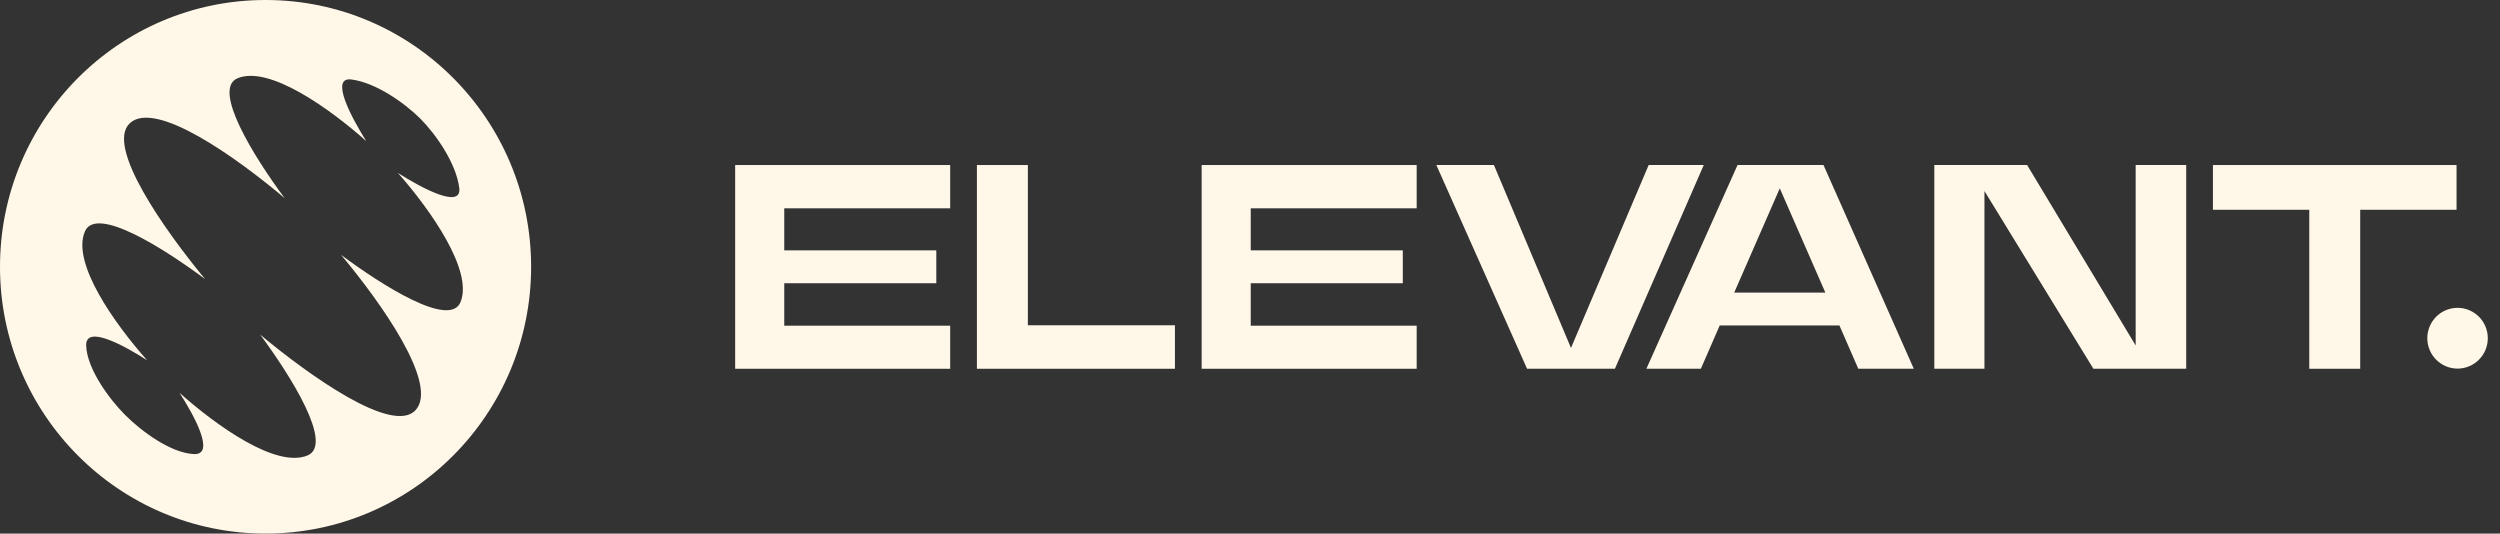 <svg width="417" height="89" viewBox="0 0 417 89" fill="none" xmlns="http://www.w3.org/2000/svg">
<rect x="0" y="0" width="417" height="89" fill="#333333" stroke="none"/>
<path d="M171.447 27.527H162.947V61.51H195.979V54.255H171.447V27.527Z" fill="#FFF7E7"/>
<path d="M274.997 27.527L262.041 58.039L249.187 27.527H239.582L254.716 61.51H269.366L284.188 27.527H274.997Z" fill="#FFF7E7"/>
<path d="M289.82 27.527L274.617 61.51H283.704L286.848 54.29H306.819L309.964 61.51H319.223L304.159 27.527H289.785H289.82ZM289.267 48.805L296.868 31.415L304.47 48.805H289.302H289.267Z" fill="#FFF7E7"/>
<path d="M356.229 57.622L338.124 27.527H322.645V61.51H331.006V31.866L349.18 61.51H364.659V27.527H356.229V57.622Z" fill="#FFF7E7"/>
<path d="M409.75 27.527H369.117V34.99H385.184V61.51H393.683V34.99H409.75V27.527Z" fill="#FFF7E7"/>
<path d="M411.383 61.265C414.05 60.453 415.557 57.624 414.749 54.946C413.941 52.267 411.125 50.753 408.459 51.564C405.792 52.376 404.286 55.205 405.093 57.883C405.901 60.562 408.717 62.076 411.383 61.265Z" fill="#FFF7E7"/>
<path d="M200.436 61.51H236.3V54.325H208.624V47.625V47.243H233.985V41.759H208.624V34.747H236.3V27.527H200.436V61.51Z" fill="#FFF7E7"/>
<path d="M122.625 61.51H158.49V54.325H130.814V47.625V47.243H156.175V41.759H130.814V34.747H158.49V27.527H122.625V61.51Z" fill="#FFF7E7"/>
<path d="M44.295 0C19.833 0 0 19.924 0 44.5C0 69.076 19.833 89 44.295 89C68.758 89 88.591 69.076 88.591 44.5C88.591 19.924 68.758 0 44.295 0ZM56.872 42.487C63.61 50.54 73.249 64.147 69.311 68.416C65.475 72.582 51.482 62.55 43.397 55.816C48.545 62.758 55.628 74.074 51.344 75.948C46.092 78.205 36.037 70.95 29.956 65.535C32.548 69.562 35.934 75.914 32.34 75.74C28.471 75.567 23.53 71.887 20.869 69.215C18.209 66.542 14.546 61.578 14.373 57.69C14.201 54.115 20.524 57.517 24.532 60.085C19.107 53.976 11.886 43.84 14.166 38.599C16.032 34.26 27.296 41.411 34.206 46.548C27.503 38.46 17.518 24.367 21.664 20.549C25.914 16.592 39.458 26.276 47.474 33.045C42.326 26.103 35.312 14.822 39.631 13.052C44.883 10.865 55.006 18.119 61.087 23.534C58.496 19.404 55.006 12.774 58.634 13.26C62.642 13.78 67.376 17.078 70.105 19.785C72.8 22.493 76.083 27.283 76.601 31.31C77.085 34.954 70.451 31.448 66.374 28.845C71.764 34.954 78.985 45.16 76.808 50.401C75.012 54.74 63.817 47.659 56.907 42.522L56.872 42.487Z" fill="#FFF7E7"/>
</svg>
